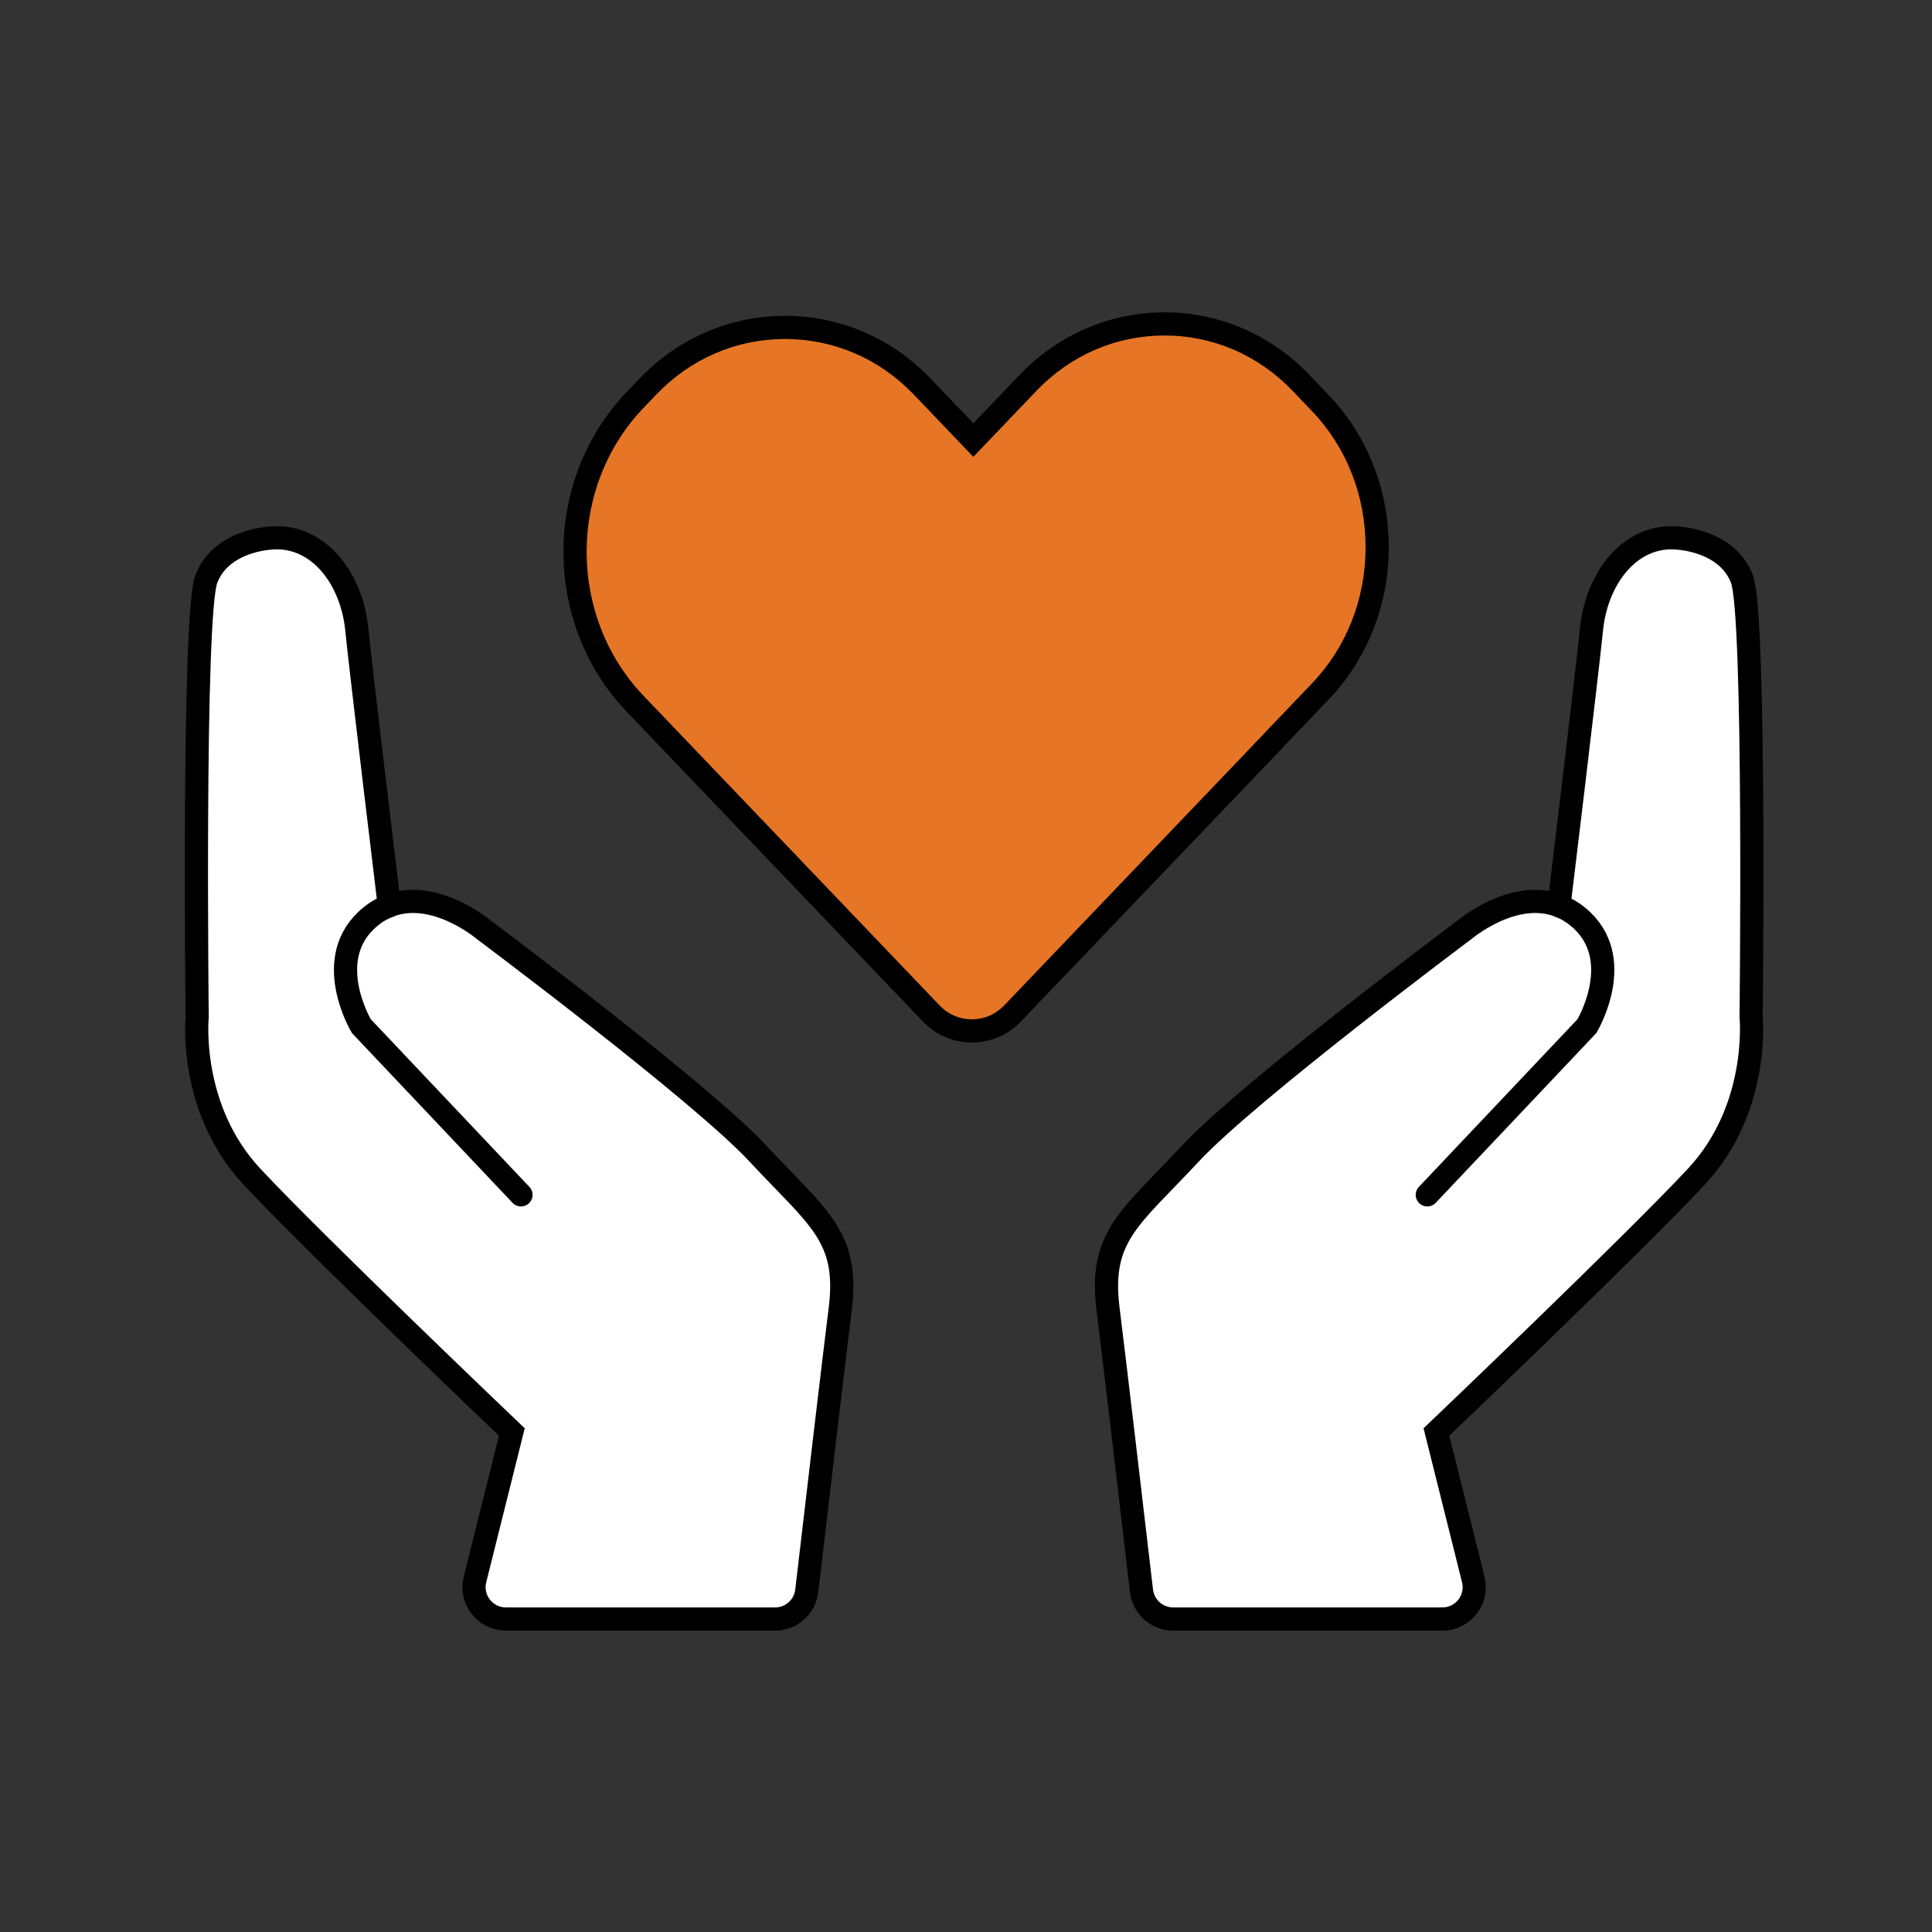 <?xml version="1.0" encoding="UTF-8"?>
<svg xmlns="http://www.w3.org/2000/svg" id="Layer_1" data-name="Layer 1" viewBox="0 0 500 500">
  <rect x="0" y="0" width="500" height="500" fill="#333333" stroke="none"/>
  <defs>
    <style>
      .cls-1 {
        fill: #fff;
      }

      .cls-1, .cls-2 {
        stroke: #000;
        stroke-miterlimit: 10;
        stroke-width: 6px;
      }

      .cls-3 {
        fill: #e67625;
      }

      .cls-2 {
        fill: none;
        stroke-linecap: round;
      }
    </style>
  </defs>
  <path class="cls-1" d="M200.602,419c4.182,0,7.701-3.128,8.187-7.282,2.59-22.151,7.031-59.946,8.663-72.982,2.361-18.886-5.902-23.607-21.246-40.132-14.943-16.088-70.821-57.837-70.821-57.837,0,0-12.736-10.918-24.634-6.386,0,0-7.236-59.773-8.416-71.517-1.18-11.803-8.262-22.427-18.886-23.607-4.698-.519-16.525,1.18-20.066,10.623s-2.361,113.313-2.361,113.313c0,0-2.361,23.607,14.164,41.312,16.525,17.705,67.28,66.1,67.28,66.1l-9.538,38.152c-1.301,5.203,2.634,10.242,7.997,10.242h69.676Z"></path>
  <path class="cls-1" d="M373.287,419c5.363,0,9.298-5.04,7.997-10.242l-9.538-38.152s50.755-48.394,67.28-66.1c16.525-17.705,14.164-41.312,14.164-41.312,0,0,1.18-103.871-2.361-113.313s-15.368-11.142-20.066-10.623c-10.623,1.18-17.705,11.803-18.886,23.607-1.18,11.744-8.416,71.517-8.416,71.517-11.898-4.533-24.634,6.386-24.634,6.386,0,0-55.878,41.749-70.821,57.837-15.345,16.525-23.607,21.246-21.246,40.132,1.632,13.035,6.073,50.831,8.663,72.982.486,4.154,4.005,7.282,8.187,7.282h69.676Z"></path>
  <path class="cls-2" d="M100.751,234.382c-1.652.626-3.293,1.546-4.875,2.845-12.984,10.623-2.361,28.328-2.361,28.328l41.312,43.673"></path>
  <g>
    <path class="cls-3" d="M251.525,266.802c-3.995,0-7.717-1.591-10.479-4.479l-76.668-80.182c-20.729-21.694-20.729-56.98,0-78.659l3.272-3.423c9.453-9.885,22.065-15.329,35.516-15.329s26.064,5.445,35.518,15.331l13.219,13.824,14.166-14.816c9.397-9.828,21.937-15.241,35.308-15.241,13.373,0,25.913,5.414,35.311,15.245l5.03,5.261c19.66,20.565,19.658,54.028-.004,74.594l-13.795,14.427.016.017-65.931,68.952c-2.762,2.888-6.482,4.479-10.479,4.479Z"></path>
    <path d="M301.38,86.828c12.544,0,24.313,5.085,33.14,14.318l5.029,5.261c8.94,9.351,13.862,21.861,13.862,35.224-.001,13.363-4.925,25.873-13.865,35.223l-11.827,12.37-3.94,4.154-63.943,66.873c-2.19,2.29-5.141,3.551-8.31,3.551s-6.12-1.261-8.31-3.551l-76.667-80.18c-19.637-20.552-19.637-53.979-.002-74.514l3.272-3.422c8.881-9.288,20.724-14.402,33.347-14.402s24.467,5.115,33.348,14.403l11.051,11.557,4.337,4.535,4.337-4.535,11.998-12.549c8.826-9.23,20.595-14.314,33.14-14.315h.001M301.377,80.828c-13.584.001-27.17,5.39-37.476,16.168l-11.998,12.549-11.051-11.557c-10.364-10.839-24.023-16.257-37.685-16.257-13.659,0-27.322,5.42-37.684,16.256l-3.272,3.422c-21.861,22.863-21.861,59.927,0,82.806l76.668,80.182c3.445,3.603,8.046,5.405,12.646,5.405s9.201-1.802,12.646-5.405l67.899-71.01-.016-.016,11.827-12.369c20.703-21.652,20.705-57.085.004-78.74l-5.029-5.261c-10.307-10.782-23.892-16.172-37.479-16.172h0Z"></path>
  </g>
  <path class="cls-2" d="M369.386,309.228l41.312-43.673s10.623-17.705-2.361-28.328c-1.582-1.298-3.222-2.219-4.875-2.845"></path>
</svg>
